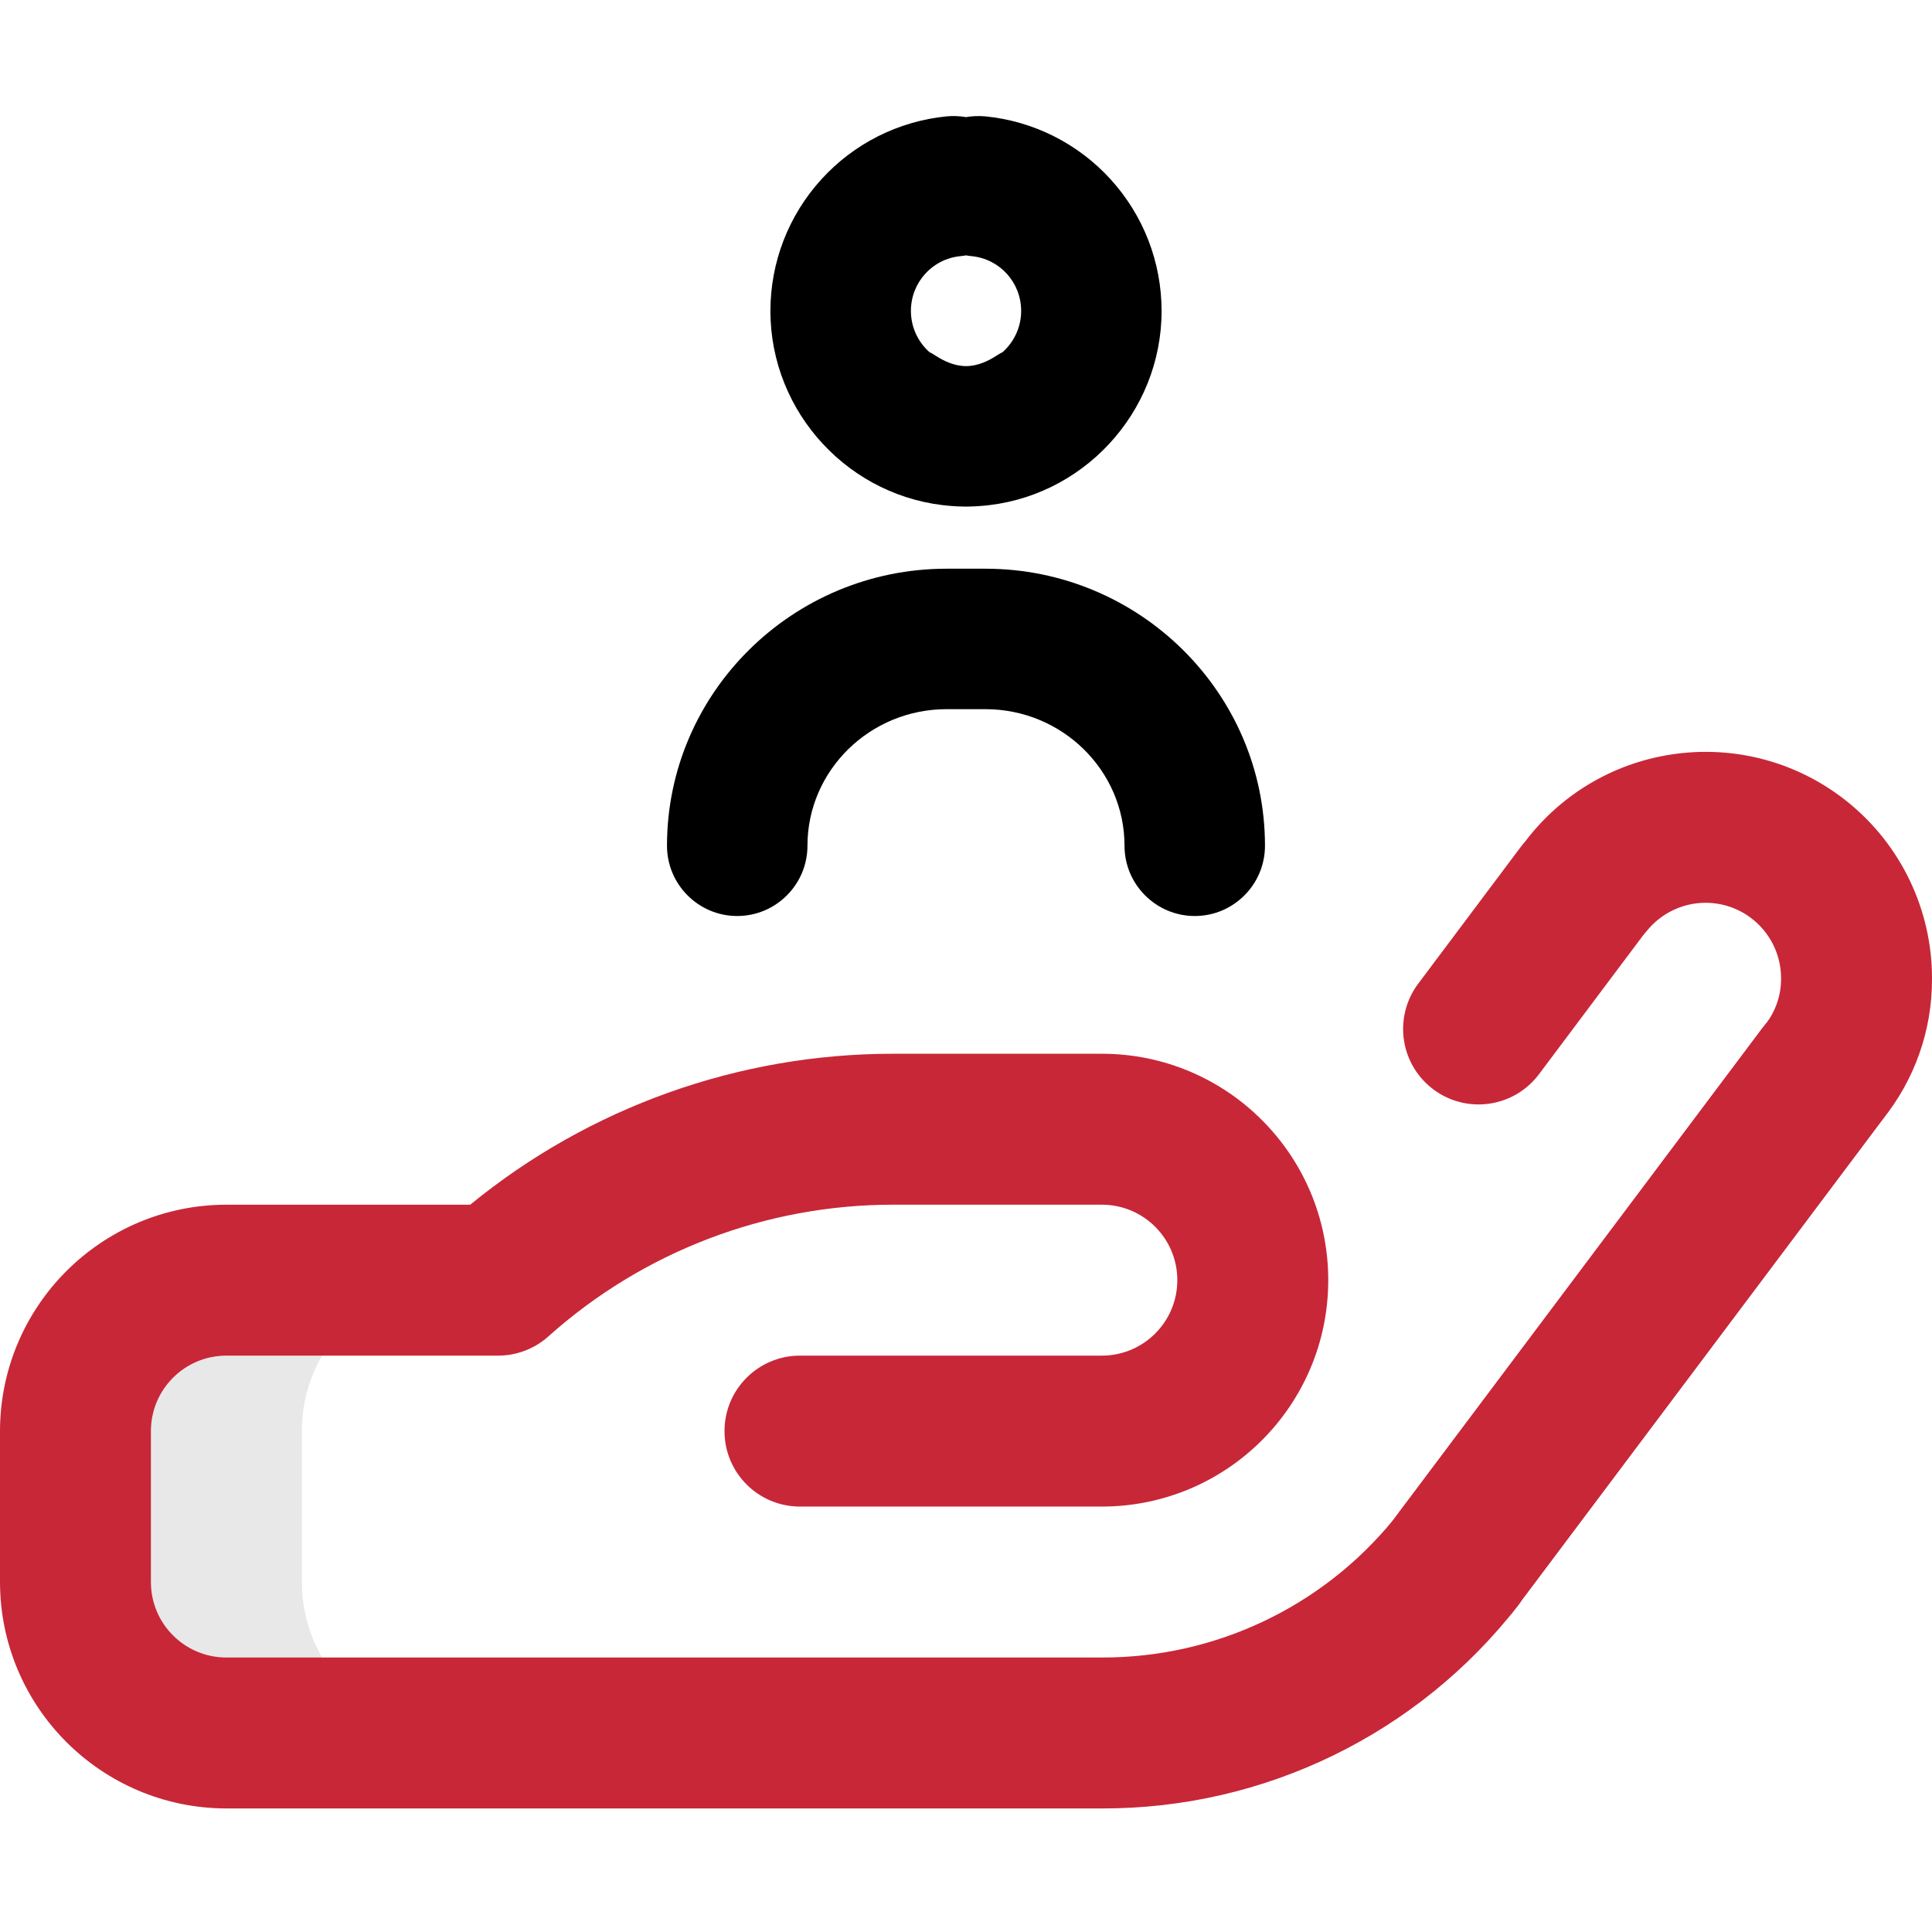 <?xml version="1.0" encoding="UTF-8"?><svg id="uuid-4ff45d9a-5916-4879-86e7-0eed7b7e96f2" xmlns="http://www.w3.org/2000/svg" width="64" height="64" viewBox="0 0 64 64"><defs><style>.uuid-9474034b-0084-45e6-b05c-3db7b0d6f137{fill:#e8e8e8;}.uuid-737375f7-3930-4053-b2bc-7077c50c3d15{fill:#c82738;}</style></defs><path id="uuid-9b141936-266d-4709-9804-ccde3d76cf2c" class="uuid-9474034b-0084-45e6-b05c-3db7b0d6f137" d="m15,57.406h-7.5c-2.761,0-5-2.239-5-5v-5c0-2.761,2.239-5,5-5h7.5c-2.761,0-5,2.239-5,5v5c0,2.761,2.239,5,5,5"/><path id="uuid-9b9951fa-6171-4962-a8ba-27313968b8cf" class="uuid-737375f7-3930-4053-b2bc-7077c50c3d15" d="m36.5,59.907H7.5C3.36,59.902.005,56.547,0,52.407v-5c.005-4.14,3.36-7.495,7.5-7.5h8.077c3.953-3.236,8.905-5.003,14.013-5h6.91c4.142,0,7.5,3.358,7.5,7.5s-3.358,7.5-7.5,7.5h-10c-1.381,0-2.5-1.119-2.5-2.5s1.119-2.5,2.5-2.5h10c1.381,0,2.5-1.119,2.5-2.5s-1.119-2.5-2.5-2.5h-6.91c-4.215-.002-8.283,1.551-11.424,4.363-.458.41-1.052.637-1.667.637H7.499c-1.381,0-2.5,1.119-2.5,2.5v5c0,1.381,1.119,2.5,2.5,2.5h29c3.747.01,7.299-1.67,9.667-4.574l12.218-16.279c.029-.039.06-.078.092-.115.345-.436.53-.976.524-1.532,0-1.381-1.119-2.5-2.499-2.501-.756,0-1.472.342-1.947.931-.871,1.071-2.446,1.233-3.517.362-1.067-.868-1.232-2.435-.37-3.507,2.604-3.221,7.326-3.722,10.547-1.119,1.762,1.424,2.786,3.568,2.786,5.834.011,1.711-.574,3.373-1.655,4.7l-11.918,15.879c-.046.074-.096.145-.15.214-3.308,4.245-8.395,6.722-13.777,6.707"/><path id="uuid-4bc2049d-ba37-48d2-8600-695b37075c96" class="uuid-737375f7-3930-4053-b2bc-7077c50c3d15" d="m48.98,36.586c-1.381,0-2.5-1.119-2.5-2.5,0-.541.175-1.067.5-1.5l3.4-4.535c.828-1.105,2.395-1.328,3.5-.5s1.328,2.395.5,3.5l-3.4,4.535c-.472.63-1.213,1-2,1"/><path id="uuid-1d2534b1-d108-4acb-ad0a-89340f5b4e0e" class="uuid-737375f7-3930-4053-b2bc-7077c50c3d15" d="m48.163,54.338c-1.381,0-2.5-1.119-2.5-2.5,0-.541.175-1.067.5-1.5l12.222-16.284c.828-1.105,2.395-1.328,3.5-.5s1.328,2.395.5,3.5l-12.222,16.284c-.472.63-1.213,1-2,1"/><path d="m31.529,16.762l.199.013c.09.004.181.007.271.007s.182-.003.27-.007l.201-.013c3.369-.242,6.009-3.08,6.009-6.46,0-1.616-.6-3.165-1.688-4.361-1.08-1.187-2.553-1.927-4.146-2.086-.218-.019-.433-.012-.645.025-.211-.037-.43-.045-.645-.025-1.594.159-3.066.899-4.146,2.086-1.089,1.196-1.688,2.745-1.688,4.361,0,3.38,2.64,6.218,6.009,6.46Zm.471-8.303c.061.012.123.021.186.026.936.093,1.641.873,1.641,1.816,0,.519-.222,1.012-.608,1.359-.072.037-.145.079-.215.125-.237.156-.604.343-1.003.343s-.766-.187-1.003-.343c-.07-.046-.143-.088-.215-.125-.387-.348-.608-.841-.608-1.359,0-.942.705-1.724,1.64-1.816.063-.006.126-.015.187-.026Z"/><path d="m32.643,18.839h-1.285c-5.107,0-9.263,4.117-9.263,9.178,0,1.283,1.044,2.327,2.326,2.327s2.327-1.044,2.327-2.327c0-2.495,2.067-4.525,4.609-4.525h1.285c2.542,0,4.609,2.03,4.609,4.525,0,1.283,1.044,2.327,2.327,2.327s2.326-1.044,2.326-2.327c0-5.061-4.155-9.178-9.263-9.178Z"/></svg>